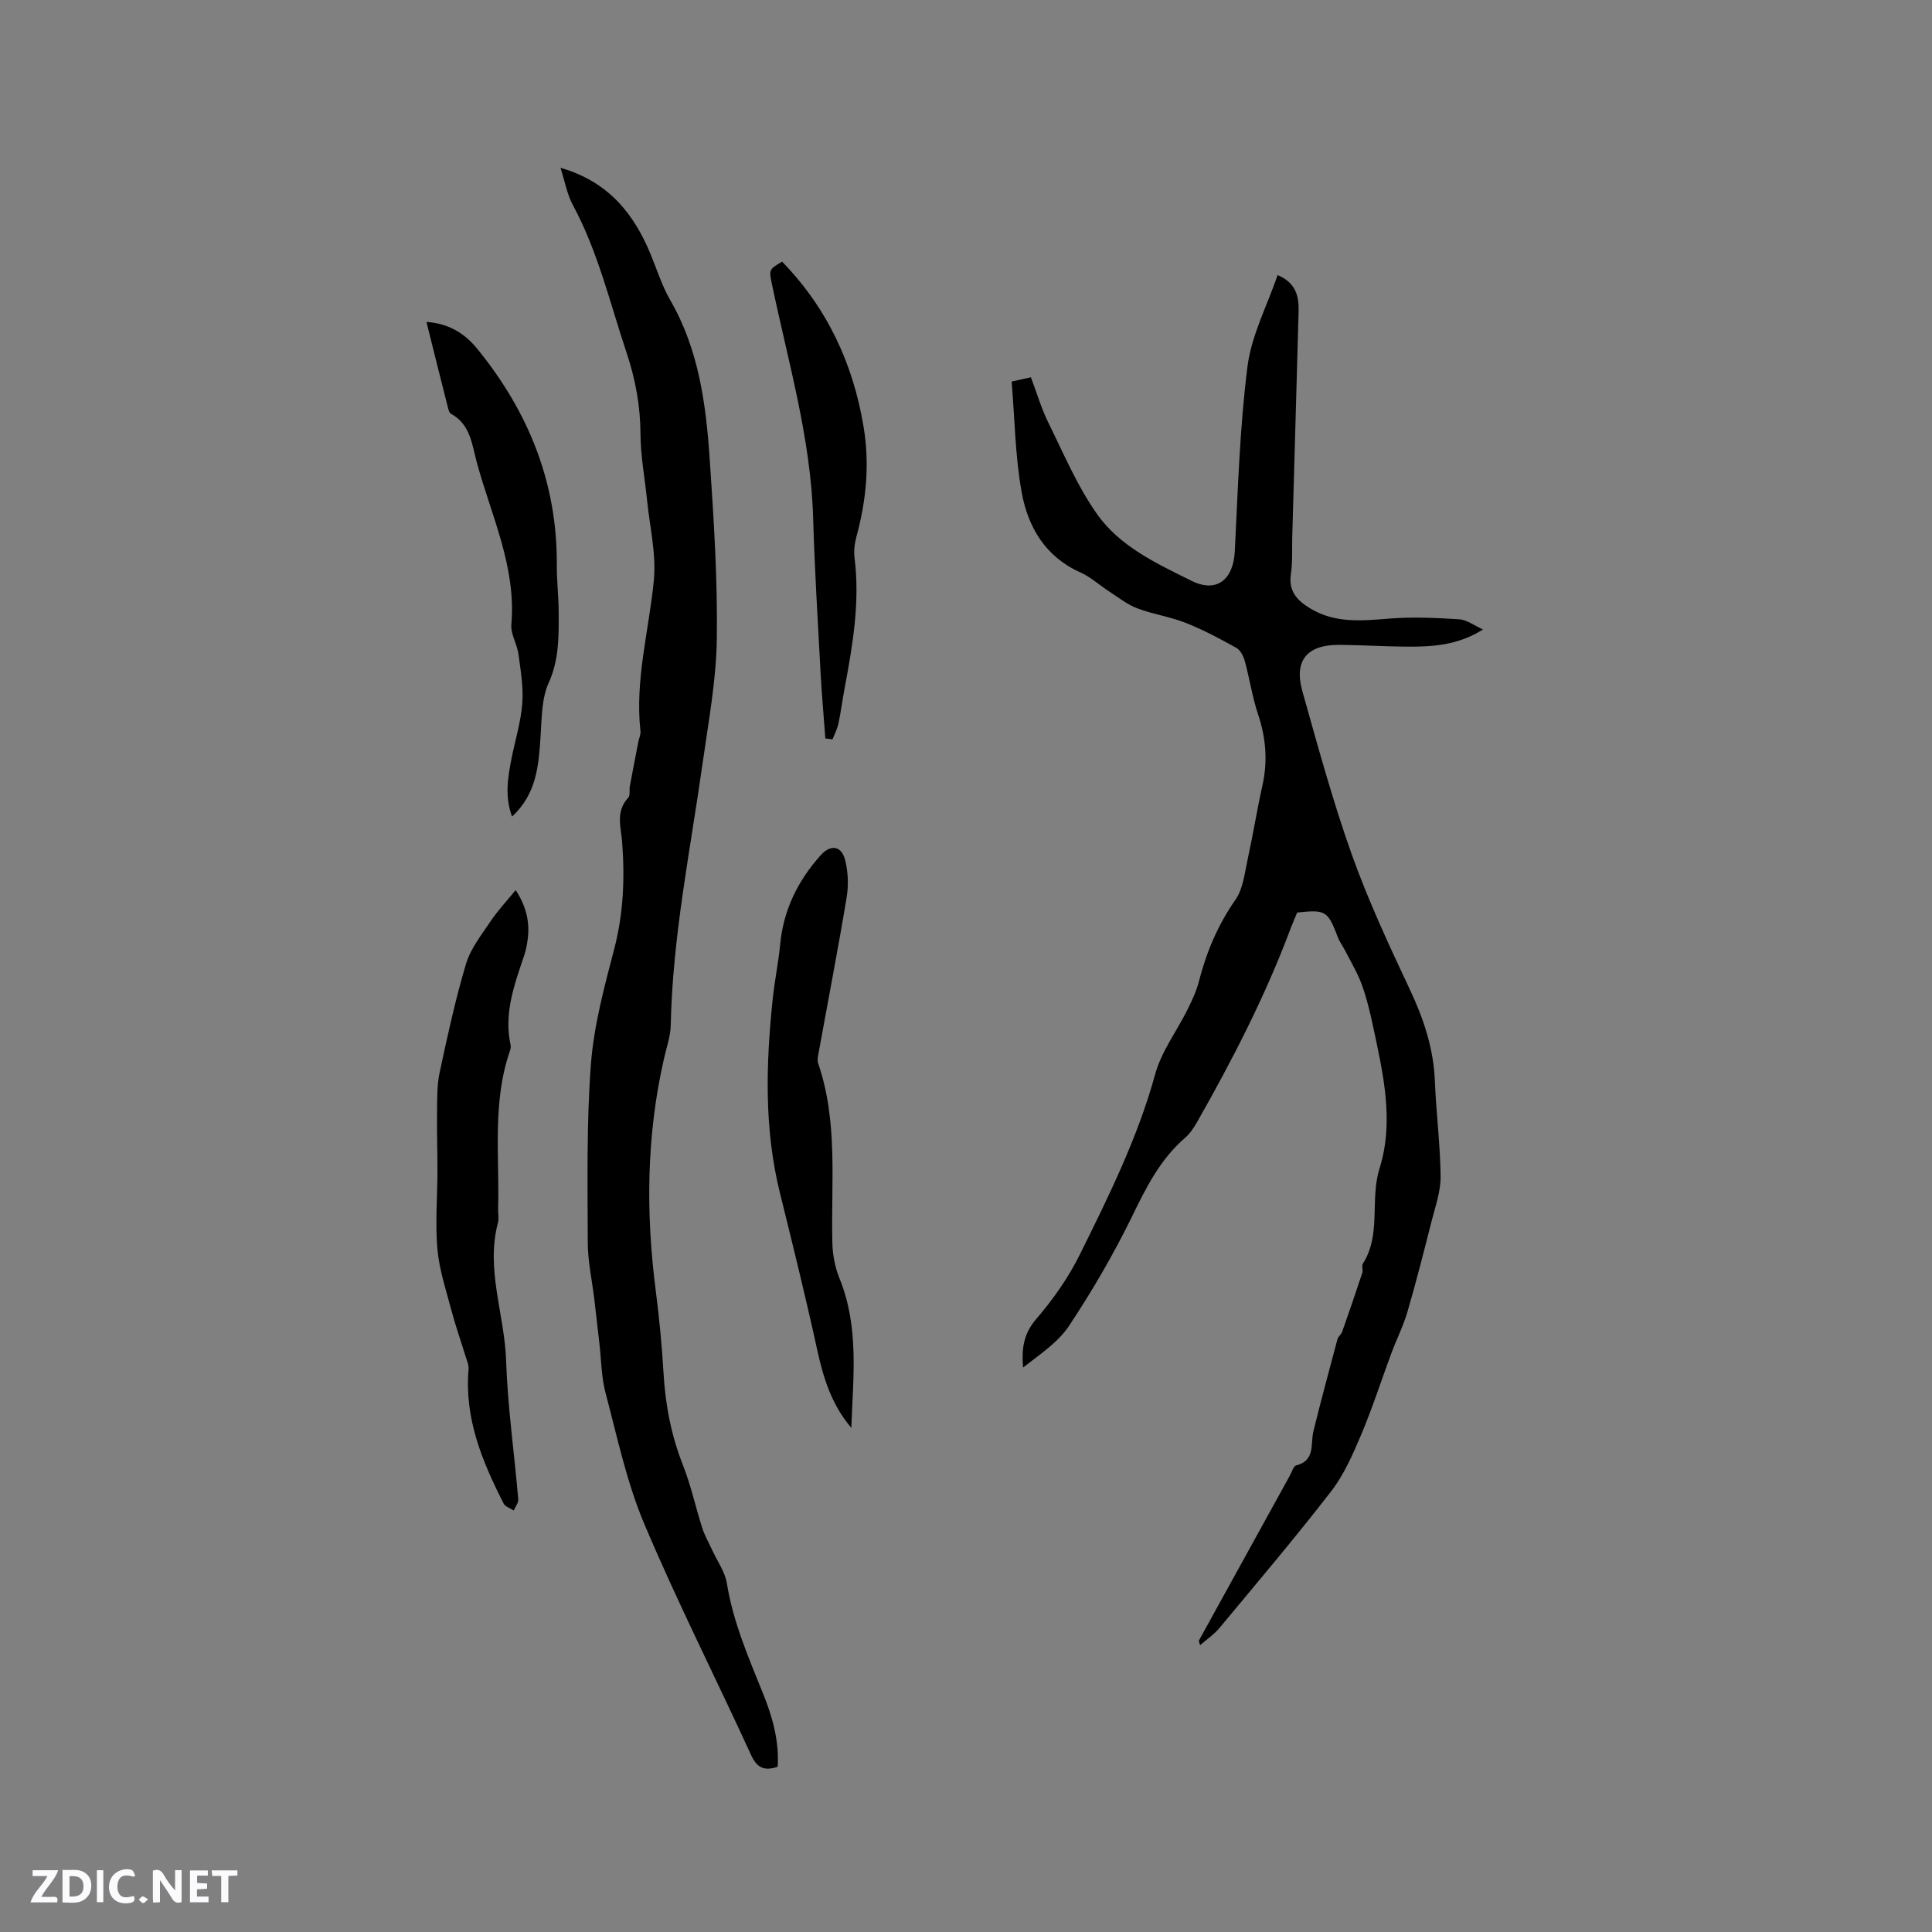 <svg enable-background="new 0 0 400 400" viewBox="0 0 400 400" xmlns="http://www.w3.org/2000/svg"><rect x="0" y="0" width="400" height="400" fill="#808080" stroke="none"/><g fill="#fbfafc"><path d="m37.59 393.81c-.92.31-1.52.05-2-.78-.7-1.2-1.52-2.34-2.47-3.78v4.59c-.55.03-.95.05-1.41.07-.03-.37-.06-.64-.06-.91 0-1.91 0-3.81 0-5.7 1.13-.41 1.77-.03 2.29.91.62 1.11 1.38 2.14 2.31 3.19v-4.2h1.35v6.61z"/><path d="m12.94 393.88v-6.75c1.9.19 3.93-.54 5.37 1.29.8 1.01.78 2.88.03 3.97-1.37 1.97-3.4 1.51-5.4 1.49m1.45-1.22c2.04.12 2.92-.58 2.89-2.21-.03-1.51-.98-2.19-2.89-2z"/><path d="m11.81 393.87h-5.49c.68-2.18 2.47-3.48 3.51-5.45h-3.08v-1.21h5.29c-.71 2.13-2.44 3.48-3.47 5.51.86 0 1.63.04 2.39-.01.79-.05 1.14.21.85 1.16"/><path d="m39.33 393.86v-6.61h3.7v1.07h-2.22v1.52c.68.04 1.34.09 2.07.13v1.07c-.72.05-1.38.09-2.1.14v1.48h2.4v1.19h-3.85z"/><path d="m27.71 388.56c-1.15-.3-2.46-.61-3.1.64-.37.73-.41 1.93-.06 2.67.63 1.35 1.99.93 3.17.68.35.94-.01 1.32-.93 1.46-1.62.25-3.05-.27-3.76-1.48-.73-1.24-.6-3.03.31-4.17.88-1.11 2.71-1.7 4-1.16.32.13.44.74.65 1.12-.1.08-.19.16-.28.24"/><path d="m49.15 387.24v1.07c-.59.02-1.17.05-1.87.08v5.44h-1.48v-5.44h-1.85c-.05-.4-.08-.73-.13-1.15z"/><path d="m20.06 387.21h1.33v6.62h-1.33z"/><path d="m30.68 393.25c-.49.38-.8.79-1.05.76-.32-.05-.6-.45-.9-.7.26-.24.51-.64.8-.67.29-.04.62.3 1.15.61"/></g><path d="m268.57 188.93c-.41 1-.89 2.06-1.3 3.14-5.24 14.02-12.05 27.28-19.44 40.26-.67 1.18-1.48 2.39-2.49 3.26-5.1 4.41-7.99 10.16-10.89 16.12-3.83 7.86-8.27 15.48-13.1 22.77-2.31 3.48-6.12 5.96-9.54 8.66-.31-3.8.06-6.94 2.68-9.99 3.49-4.06 6.68-8.57 9.05-13.36 6.01-12.12 12.02-24.25 15.64-37.43 1.29-4.69 4.45-8.85 6.66-13.3.93-1.88 1.86-3.82 2.37-5.84 1.56-6.1 3.94-11.73 7.59-16.96 1.59-2.28 1.89-5.52 2.52-8.37 1.11-5.07 1.92-10.2 3.05-15.26 1.12-5.01.74-9.81-.89-14.69-1.2-3.59-1.75-7.39-2.75-11.05-.28-1.02-.9-2.28-1.74-2.75-3.4-1.89-6.86-3.74-10.47-5.17-3.23-1.28-6.77-1.78-10.03-3.01-2.07-.78-3.9-2.24-5.8-3.47-2.03-1.31-3.86-3.02-6.03-3.99-7.21-3.22-10.8-9.34-12.11-16.45-1.38-7.54-1.45-15.33-2.1-23.05 1.68-.38 2.69-.6 3.99-.89 1.21 3.2 2.15 6.45 3.63 9.44 3.17 6.42 5.99 13.14 10.1 18.94 4.74 6.69 12.37 10.22 19.56 13.78 5.18 2.57 8.62-.29 8.92-6.1.65-12.79 1.02-25.63 2.63-38.31.82-6.44 4.07-12.57 6.24-18.91 3.84 1.62 4.43 4.46 4.34 7.57-.42 15.47-.87 30.94-1.31 46.41-.08 2.65.1 5.33-.29 7.94-.53 3.58 1.35 5.5 4.05 7.12 5.16 3.11 10.69 2.53 16.36 2.08 4.79-.38 9.65-.15 14.46.15 1.55.1 3.04 1.26 4.91 2.1-5.25 3.33-10.62 3.61-16.03 3.56-4.55-.04-9.1-.33-13.65-.37-6.74-.06-9.52 3.21-7.71 9.63 3.18 11.29 6.26 22.64 10.19 33.68 3.4 9.55 7.7 18.8 12.03 27.99 2.89 6.12 4.95 12.29 5.21 19.1.26 6.56 1.12 13.11 1.18 19.68.03 3.09-1.1 6.21-1.87 9.27-1.59 6.26-3.18 12.52-4.99 18.72-.85 2.93-2.25 5.69-3.32 8.56-2.1 5.63-3.93 11.38-6.27 16.91-1.72 4.07-3.55 8.27-6.22 11.72-7.45 9.63-15.33 18.92-23.11 28.28-1.09 1.32-2.57 2.31-4.01 3.56-.15-.59-.31-.84-.24-.97 6.27-11.39 12.55-22.77 18.83-34.15.41-.74.73-1.95 1.32-2.1 4-1.03 2.9-4.42 3.55-7.07 1.57-6.36 3.27-12.7 4.97-19.03.15-.58.79-1.01.99-1.59 1.43-4.05 2.82-8.11 4.16-12.18.19-.58-.18-1.42.11-1.88 3.88-6.08 1.42-13.22 3.45-19.69 3.09-9.87.73-19.75-1.34-29.51-.62-2.89-1.31-5.8-2.32-8.57-.88-2.42-2.24-4.68-3.42-6.99-.48-.94-1.14-1.8-1.52-2.78-2.13-5.55-2.48-5.8-8.44-5.17z" fill="#010000"/><path d="m116.04 34.74c9.96 2.87 15.25 9.55 18.73 18.06 1.28 3.13 2.31 6.42 3.99 9.33 5.92 10.23 7.41 21.55 8.18 32.97.84 12.37 1.64 24.78 1.47 37.16-.12 8.64-1.75 17.27-2.96 25.87-2.54 18-6.21 35.86-6.58 54.13-.05 2.29-.86 4.56-1.38 6.83-3.67 16-3.81 32.11-1.7 48.32.72 5.57 1.25 11.17 1.58 16.78.38 6.61 1.58 12.96 4.03 19.15 1.66 4.21 2.61 8.7 4 13.03.5 1.57 1.35 3.02 2.04 4.53 1.05 2.3 2.66 4.51 3.05 6.91 1.3 8.05 4.5 15.41 7.51 22.87 1.95 4.83 3.34 9.78 3.01 15.11-2.77.93-4.28.25-5.52-2.46-7.32-15.98-15.28-31.67-22.11-47.85-3.64-8.62-5.59-17.97-8-27.07-.88-3.3-.89-6.84-1.28-10.26-.35-3.02-.68-6.04-1.04-9.05-.47-3.96-1.36-7.92-1.37-11.88-.03-12.28-.27-24.61.65-36.84.6-8.02 2.76-15.99 4.81-23.83 1.92-7.32 2.22-14.63 1.67-22.06-.24-3.2-1.43-6.45 1.24-9.32.46-.49.2-1.62.35-2.44.57-3.07 1.17-6.12 1.76-9.19.14-.72.51-1.46.43-2.16-1.17-10.61 1.76-20.82 2.77-31.22.53-5.46-.85-11.11-1.41-16.66-.45-4.53-1.33-9.05-1.35-13.58-.03-5.8-1.02-11.31-2.85-16.79-3.46-10.32-5.92-20.98-11.15-30.67-1.21-2.24-1.65-4.88-2.57-7.72z" fill="#010000"/><path d="m106.76 184.28c2.14 3.26 2.96 6.53 2.5 10.12-.15 1.15-.36 2.32-.73 3.41-2.02 6-4.24 11.96-2.83 18.49.09.39.02.87-.12 1.26-3.71 10.71-2.14 21.81-2.45 32.76-.03.95.2 1.96-.04 2.85-2.56 9.66 1.37 18.95 1.69 28.45.32 9.62 1.7 19.2 2.52 28.8.06.73-.61 1.53-.93 2.3-.71-.46-1.74-.75-2.08-1.4-4.46-8.73-8.16-17.67-7.28-27.82.08-.87-.35-1.81-.62-2.69-.97-3.19-2.09-6.34-2.94-9.56-1.11-4.18-2.51-8.37-2.89-12.64-.47-5.32 0-10.72.01-16.08.01-4.11-.14-8.21-.08-12.32.03-2.71-.04-5.48.52-8.1 1.62-7.55 3.25-15.12 5.46-22.51.95-3.19 3.21-6.04 5.12-8.89 1.46-2.18 3.29-4.12 5.17-6.43z" fill="#010000"/><path d="m176.26 295.62c-4.12-4.82-5.81-10.39-7.09-16.25-2.37-10.85-5.03-21.63-7.7-32.41-3.29-13.28-2.89-26.68-1.49-40.12.4-3.79 1.18-7.54 1.55-11.33.68-7.13 3.65-13.16 8.38-18.44 2.01-2.24 4.26-2.06 5.04.92.65 2.47.76 5.28.34 7.8-1.8 10.85-3.9 21.65-5.86 32.48-.11.61-.24 1.32-.04 1.88 4.17 12.15 2.64 24.74 2.94 37.19.06 2.46.55 5.05 1.47 7.32 4.13 10.12 2.81 20.58 2.46 30.96z" fill="#010000"/><path d="m88.29 66.65c4.7.34 7.93 2.38 10.58 5.64 10.58 13.02 16.52 27.71 16.41 44.66-.02 3.28.38 6.56.39 9.84.01 4.94.11 9.76-2.07 14.58-1.46 3.22-1.43 7.21-1.67 10.87-.39 6.08-.76 12.07-5.92 16.82-1.52-4.12-.89-8.01-.13-11.89.75-3.84 1.95-7.63 2.25-11.5.26-3.38-.33-6.86-.79-10.25-.28-2.08-1.64-4.15-1.47-6.13 1.04-11.96-4.17-22.53-7.16-33.59-1-3.69-1.32-7.84-5.31-10.01-.31-.17-.51-.68-.6-1.07-1.5-5.9-2.97-11.8-4.51-17.97z" fill="#010000"/><path d="m170.88 152.89c-.34-4.61-.75-9.21-1-13.82-.56-10.56-1.22-21.11-1.52-31.68-.47-16.56-5.15-32.34-8.5-48.37-.67-3.21-.7-3.21 2.06-4.85 9.35 9.61 14.75 21.18 16.9 34.35 1.25 7.65.52 15.19-1.52 22.65-.38 1.39-.55 2.95-.37 4.38 1.15 9.19-.41 18.14-2.09 27.1-.45 2.39-.75 4.81-1.26 7.19-.24 1.11-.8 2.16-1.22 3.23-.5-.06-.99-.12-1.48-.18z" fill="#010000"/></svg>